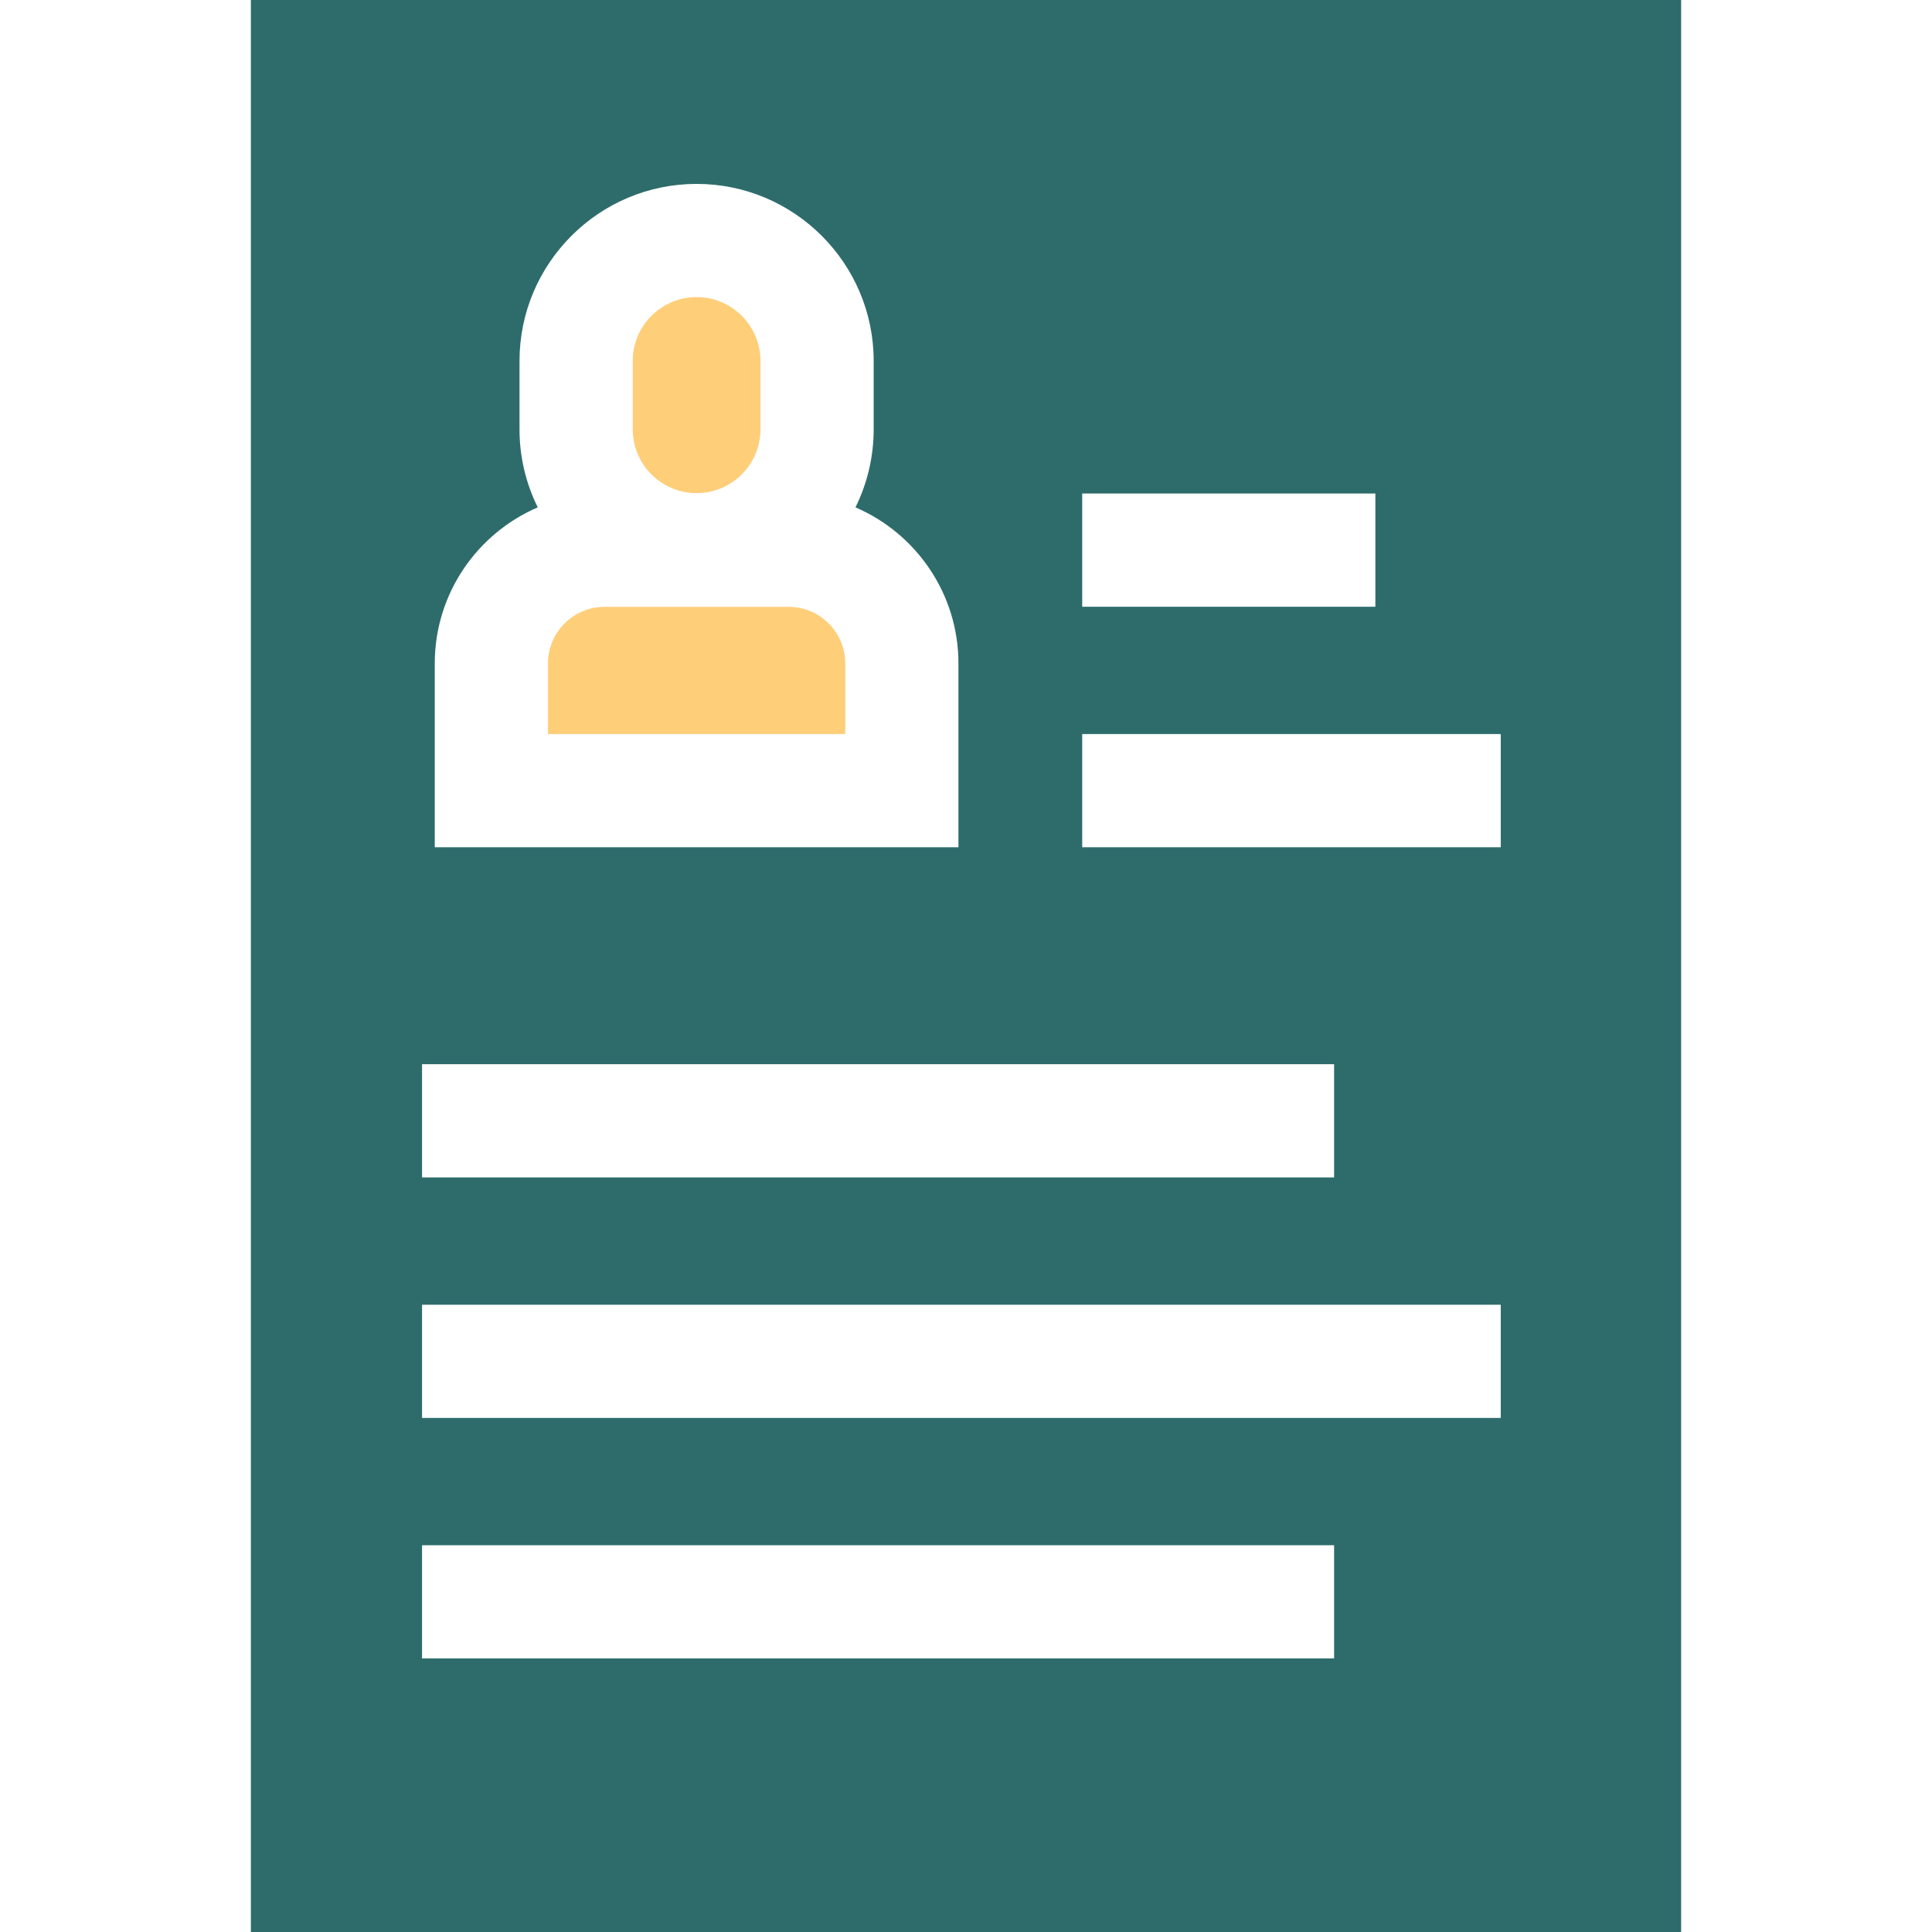 <svg width="80" height="80" viewBox="0 0 80 80" fill="none" xmlns="http://www.w3.org/2000/svg">
<path d="M32.656 25.128H25.034C23.742 25.128 22.69 26.179 22.69 27.472V30.395H35V27.472C35 26.179 33.948 25.128 32.656 25.128ZM28.845 20.419C30.303 20.419 31.49 19.233 31.49 17.774V14.947C31.49 13.489 30.303 12.302 28.845 12.302C27.386 12.302 26.2 13.489 26.2 14.947V17.774C26.2 19.233 27.386 20.419 28.845 20.419Z" fill="#FECE79"/>
<path d="M10.388 0V80H69.612V0H10.388ZM44.812 20.436H56.951V25.124H44.812V20.436ZM18.003 27.472C18.003 24.577 19.762 22.085 22.267 21.009C21.769 20.003 21.511 18.896 21.512 17.774V14.947C21.512 10.904 24.802 7.615 28.845 7.615C32.888 7.615 36.177 10.904 36.177 14.947V17.774C36.178 18.896 35.92 20.003 35.423 21.009C37.928 22.086 39.687 24.577 39.687 27.472V35.083H18.003V27.472ZM17.476 44.067H55.242V48.755H17.476V44.067ZM55.242 68.672H17.476V63.984H55.242V68.672ZM62.143 58.713H17.476V54.026H62.143V58.713ZM62.143 35.082H44.812V30.395H62.143V35.082H62.143Z" fill="#2E6C6C"/>
</svg>
